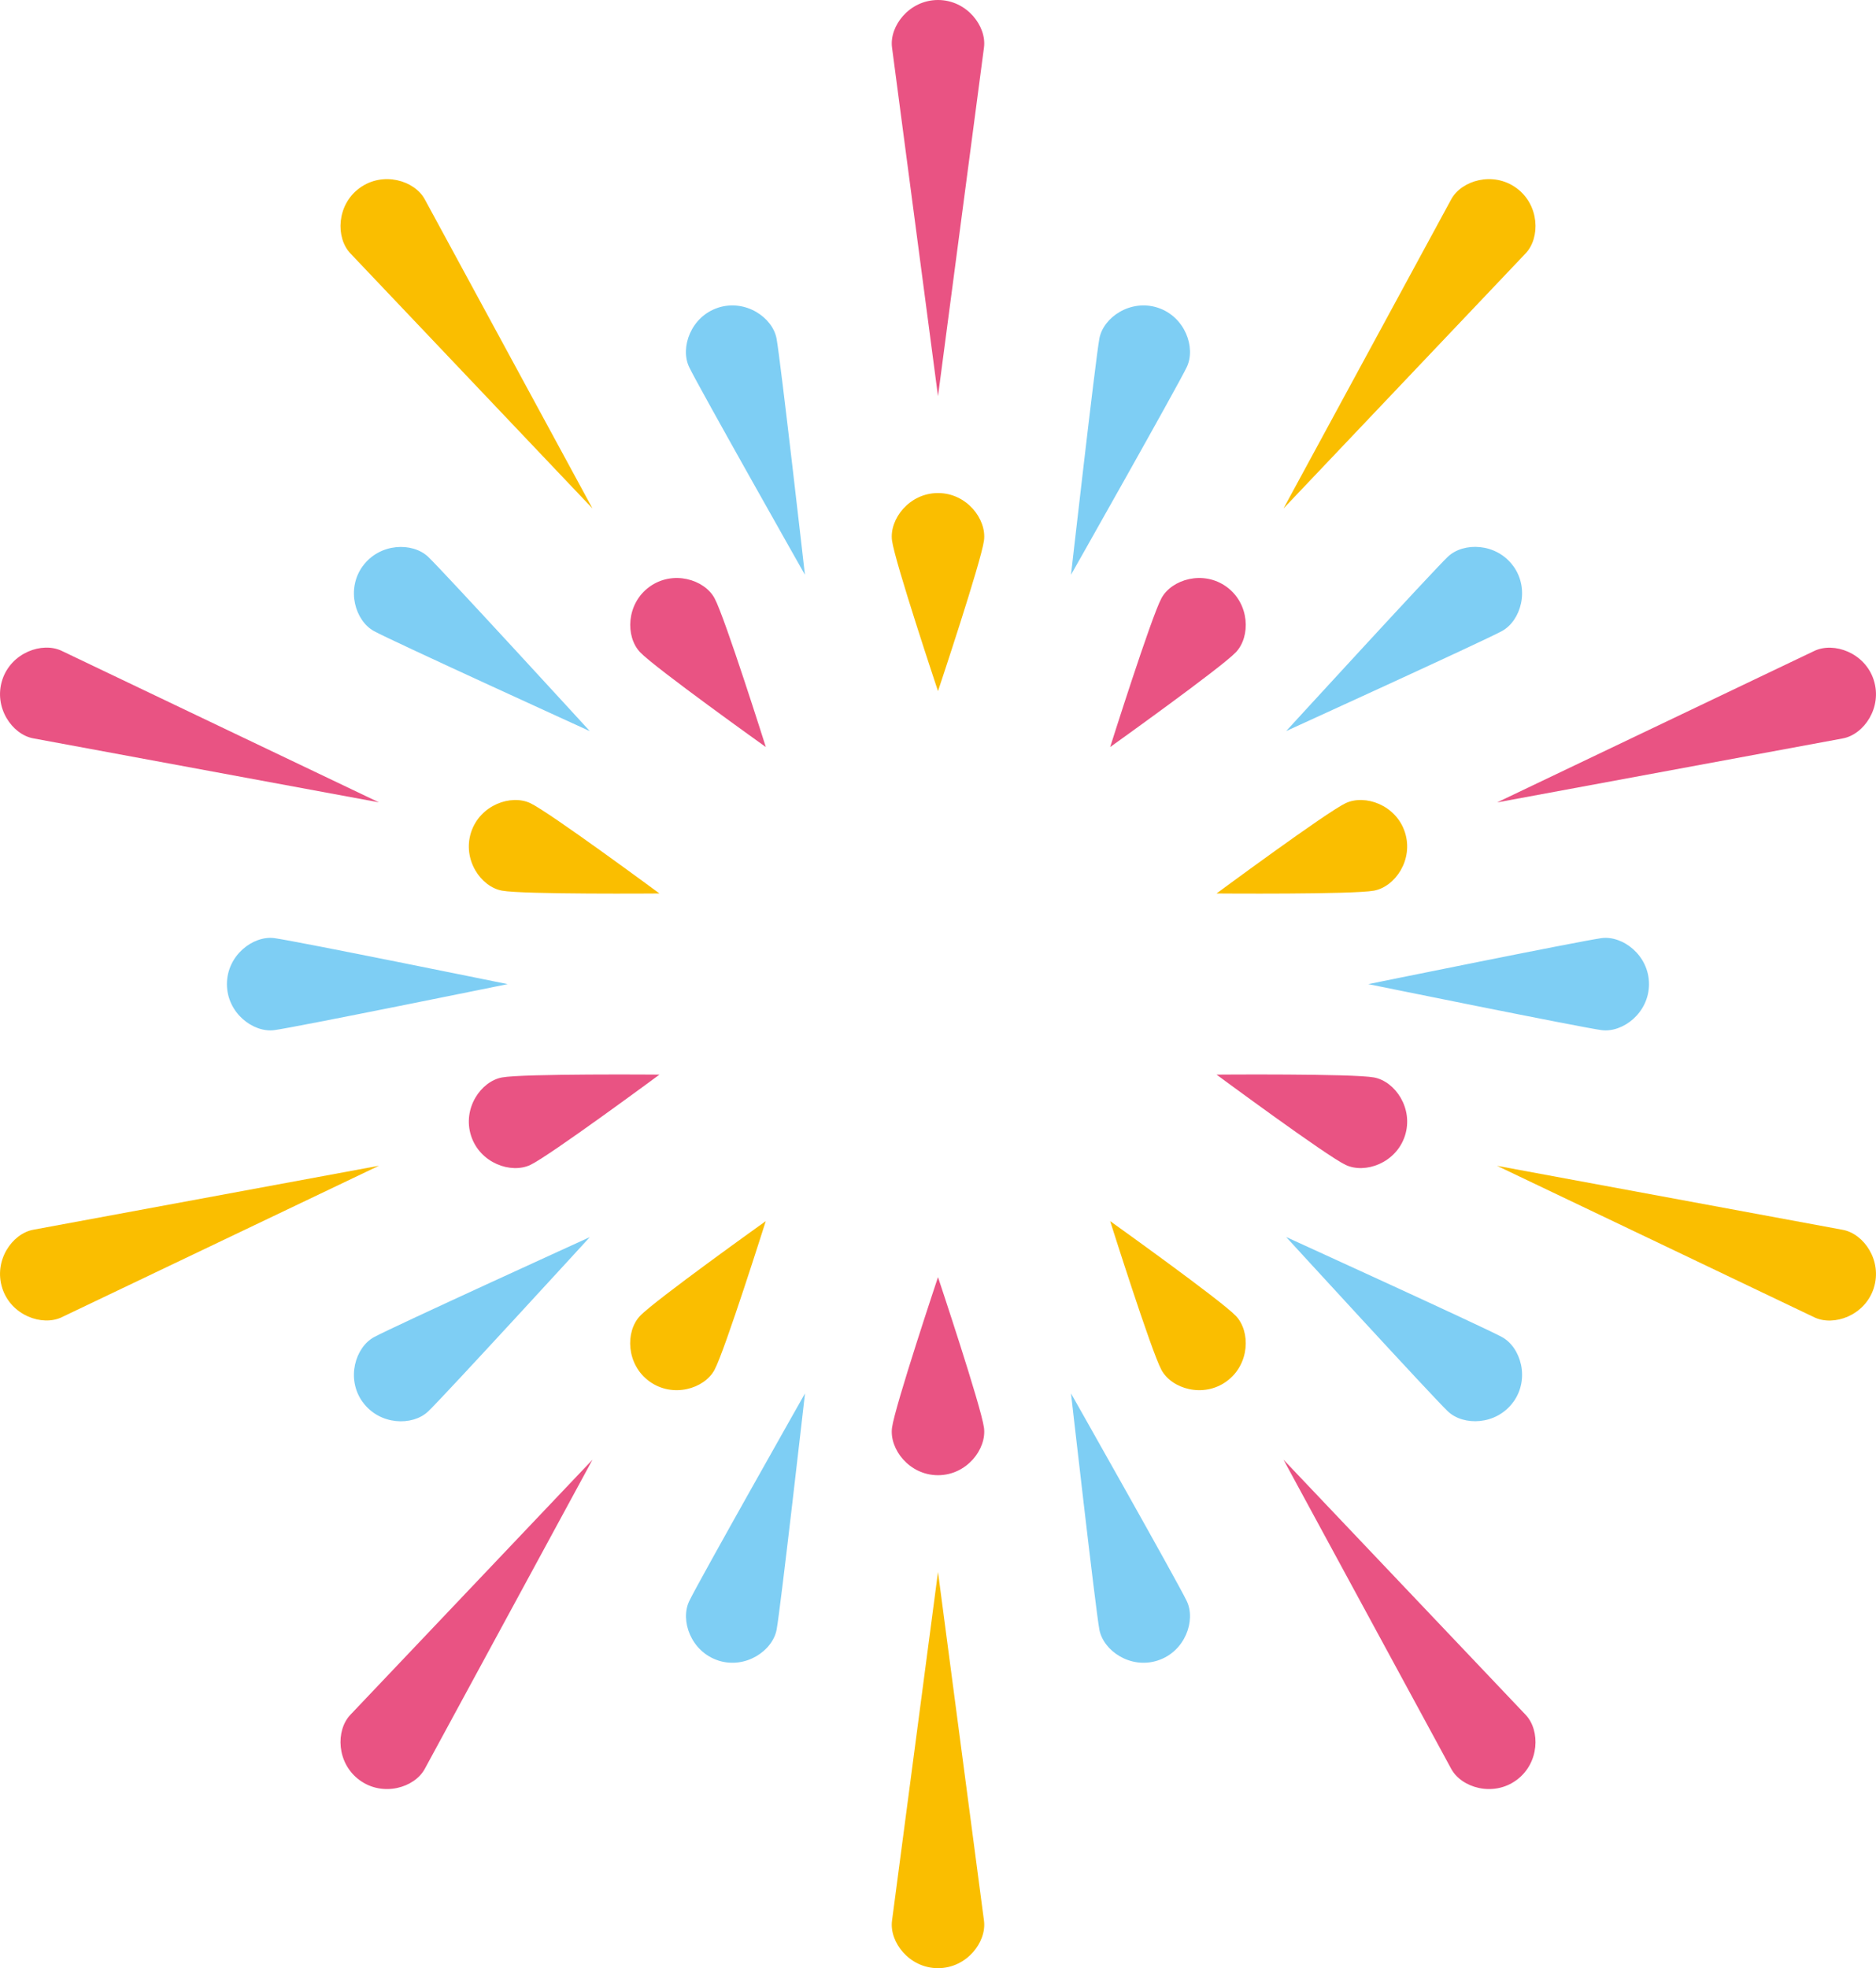 <?xml version="1.0" encoding="UTF-8"?><svg id="_レイヤー_2" xmlns="http://www.w3.org/2000/svg" viewBox="0 0 239.5 251.21"><defs><style>.cls-1{fill:#fabe00;}.cls-1,.cls-2,.cls-3{stroke-width:0px;}.cls-2{fill:#e95383;}.cls-3{fill:#7ecef4;}</style></defs><g id="_レイヤー_1-2"><path class="cls-2" d="M119.75,0c-3.67,0-6.23,3.34-5.87,6.06.36,2.72,5.87,44.51,5.87,44.51,0,0,5.51-41.79,5.87-44.51.36-2.72-2.2-6.06-5.87-6.06Z"/><path class="cls-1" d="M119.75,62.93c-3.67,0-6.23,3.34-5.87,6.06.36,2.72,5.87,19.22,5.87,19.22,0,0,5.51-16.5,5.87-19.22.36-2.72-2.2-6.06-5.87-6.06Z"/><path class="cls-2" d="M119.75,188.29c3.67,0,6.23-3.34,5.87-6.06-.36-2.72-5.87-19.22-5.87-19.22,0,0-5.51,16.5-5.87,19.22-.36,2.72,2.2,6.06,5.87,6.06Z"/><path class="cls-1" d="M119.75,251.21c3.67,0,6.23-3.34,5.87-6.06-.36-2.72-5.87-44.51-5.87-44.51,0,0-5.51,41.79-5.87,44.51-.36,2.72,2.2,6.06,5.87,6.06Z"/><path class="cls-1" d="M45.92,23.99c-2.97,2.16-3.08,6.36-1.19,8.35,1.89,1.99,30.91,32.56,30.91,32.56,0,0-20.1-37.04-21.41-39.46-1.31-2.41-5.34-3.61-8.31-1.45Z"/><path class="cls-2" d="M82.91,74.9c-2.97,2.16-3.08,6.36-1.19,8.35,1.89,1.99,16.05,12.1,16.05,12.1,0,0-5.24-16.59-6.55-19-1.31-2.41-5.34-3.61-8.31-1.45Z"/><path class="cls-1" d="M156.59,176.31c2.97-2.16,3.08-6.36,1.19-8.35-1.89-1.99-16.05-12.1-16.05-12.1,0,0,5.24,16.59,6.55,19s5.34,3.61,8.31,1.45Z"/><path class="cls-2" d="M193.58,227.22c2.97-2.16,3.08-6.36,1.19-8.35-1.89-1.99-30.91-32.56-30.91-32.56,0,0,20.1,37.04,21.41,39.46,1.31,2.41,5.34,3.61,8.31,1.45Z"/><path class="cls-2" d="M.29,86.79c-1.13,3.49,1.25,6.95,3.95,7.45,2.7.5,44.14,8.17,44.14,8.17,0,0-38.04-18.15-40.51-19.34-2.48-1.18-6.44.22-7.58,3.71Z"/><path class="cls-1" d="M60.14,106.23c-1.13,3.49,1.25,6.96,3.95,7.45,2.7.5,20.1.36,20.1.36,0,0-13.99-10.34-16.47-11.52-2.48-1.18-6.44.22-7.58,3.71Z"/><path class="cls-2" d="M179.36,144.97c1.13-3.49-1.25-6.95-3.95-7.45-2.7-.5-20.1-.36-20.1-.36,0,0,13.99,10.34,16.47,11.52,2.48,1.18,6.44-.22,7.58-3.71Z"/><path class="cls-1" d="M239.21,164.42c1.13-3.49-1.25-6.95-3.95-7.45-2.7-.5-44.14-8.17-44.14-8.17,0,0,38.04,18.15,40.51,19.34,2.48,1.18,6.44-.22,7.58-3.71Z"/><path class="cls-1" d="M.29,164.42c1.13,3.49,5.1,4.89,7.58,3.71,2.48-1.18,40.51-19.34,40.51-19.34,0,0-41.44,7.67-44.14,8.17-2.7.5-5.08,3.96-3.95,7.45Z"/><path class="cls-2" d="M60.14,144.97c1.13,3.49,5.1,4.89,7.58,3.71,2.48-1.18,16.47-11.52,16.47-11.52,0,0-17.4-.14-20.1.36-2.7.5-5.08,3.96-3.95,7.45Z"/><path class="cls-1" d="M179.36,106.23c-1.13-3.49-5.1-4.89-7.58-3.71-2.48,1.18-16.47,11.52-16.47,11.52,0,0,17.4.14,20.1-.36,2.7-.5,5.08-3.96,3.95-7.45Z"/><path class="cls-2" d="M239.21,86.79c-1.13-3.49-5.1-4.89-7.58-3.71-2.48,1.18-40.51,19.34-40.51,19.34,0,0,41.44-7.67,44.14-8.17,2.7-.5,5.08-3.96,3.95-7.45Z"/><path class="cls-2" d="M45.92,227.22c2.97,2.16,7,.96,8.31-1.45,1.31-2.41,21.41-39.46,21.41-39.46,0,0-29.02,30.57-30.91,32.56-1.89,1.99-1.78,6.19,1.19,8.35Z"/><path class="cls-1" d="M82.9,176.31c2.97,2.16,7,.96,8.31-1.45,1.31-2.41,6.55-19,6.55-19,0,0-14.16,10.11-16.05,12.1-1.89,1.99-1.78,6.19,1.19,8.35Z"/><path class="cls-2" d="M156.59,74.9c-2.97-2.16-7-.96-8.31,1.45-1.31,2.41-6.55,19-6.55,19,0,0,14.16-10.11,16.05-12.1,1.89-1.99,1.78-6.19-1.19-8.35Z"/><path class="cls-1" d="M193.58,23.99c-2.97-2.16-7-.96-8.31,1.45-1.31,2.41-21.41,39.46-21.41,39.46,0,0,29.02-30.57,30.91-32.56,1.89-1.99,1.78-6.19-1.19-8.35Z"/><path class="cls-3" d="M91.69,39.27c-3.49,1.13-4.89,5.1-3.71,7.58,1.18,2.48,14.78,26.51,14.78,26.51,0,0-3.12-27.44-3.62-30.14-.5-2.7-3.96-5.08-7.46-3.95Z"/><path class="cls-3" d="M147.8,211.94c3.49-1.13,4.89-5.1,3.71-7.58-1.18-2.48-14.78-26.51-14.78-26.51,0,0,3.12,27.44,3.62,30.14.5,2.7,3.96,5.08,7.45,3.95Z"/><path class="cls-3" d="M46.31,72.25c-2.16,2.97-.96,7,1.45,8.31,2.41,1.31,27.54,12.76,27.54,12.76,0,0-18.65-20.36-20.64-22.25-1.99-1.89-6.19-1.78-8.35,1.19Z"/><path class="cls-3" d="M193.19,178.96c2.16-2.97.96-7-1.45-8.31s-27.54-12.76-27.54-12.76c0,0,18.65,20.36,20.64,22.25,1.99,1.89,6.19,1.78,8.35-1.19Z"/><path class="cls-3" d="M28.97,125.61c0,3.67,3.34,6.23,6.06,5.87s29.78-5.87,29.78-5.87c0,0-27.06-5.51-29.78-5.87s-6.06,2.2-6.06,5.87Z"/><path class="cls-3" d="M210.52,125.61c0-3.67-3.34-6.23-6.06-5.87-2.72.36-29.78,5.87-29.78,5.87,0,0,27.06,5.51,29.78,5.87,2.72.36,6.06-2.2,6.06-5.87Z"/><path class="cls-3" d="M46.31,178.96c2.16,2.97,6.36,3.08,8.35,1.19,1.99-1.89,20.64-22.25,20.64-22.25,0,0-25.13,11.45-27.54,12.76-2.41,1.31-3.61,5.34-1.45,8.31Z"/><path class="cls-3" d="M193.19,72.25c-2.16-2.97-6.36-3.08-8.35-1.19-1.99,1.89-20.64,22.25-20.64,22.25,0,0,25.13-11.45,27.54-12.76s3.61-5.34,1.45-8.31Z"/><path class="cls-3" d="M91.69,211.94c3.49,1.13,6.96-1.25,7.46-3.95.5-2.7,3.62-30.14,3.62-30.14,0,0-13.6,24.03-14.78,26.51-1.18,2.48.22,6.44,3.71,7.58Z"/><path class="cls-3" d="M147.8,39.27c-3.49-1.13-6.96,1.25-7.45,3.95-.5,2.7-3.62,30.14-3.62,30.14,0,0,13.6-24.03,14.78-26.51,1.18-2.48-.22-6.44-3.71-7.58Z"/></g></svg>